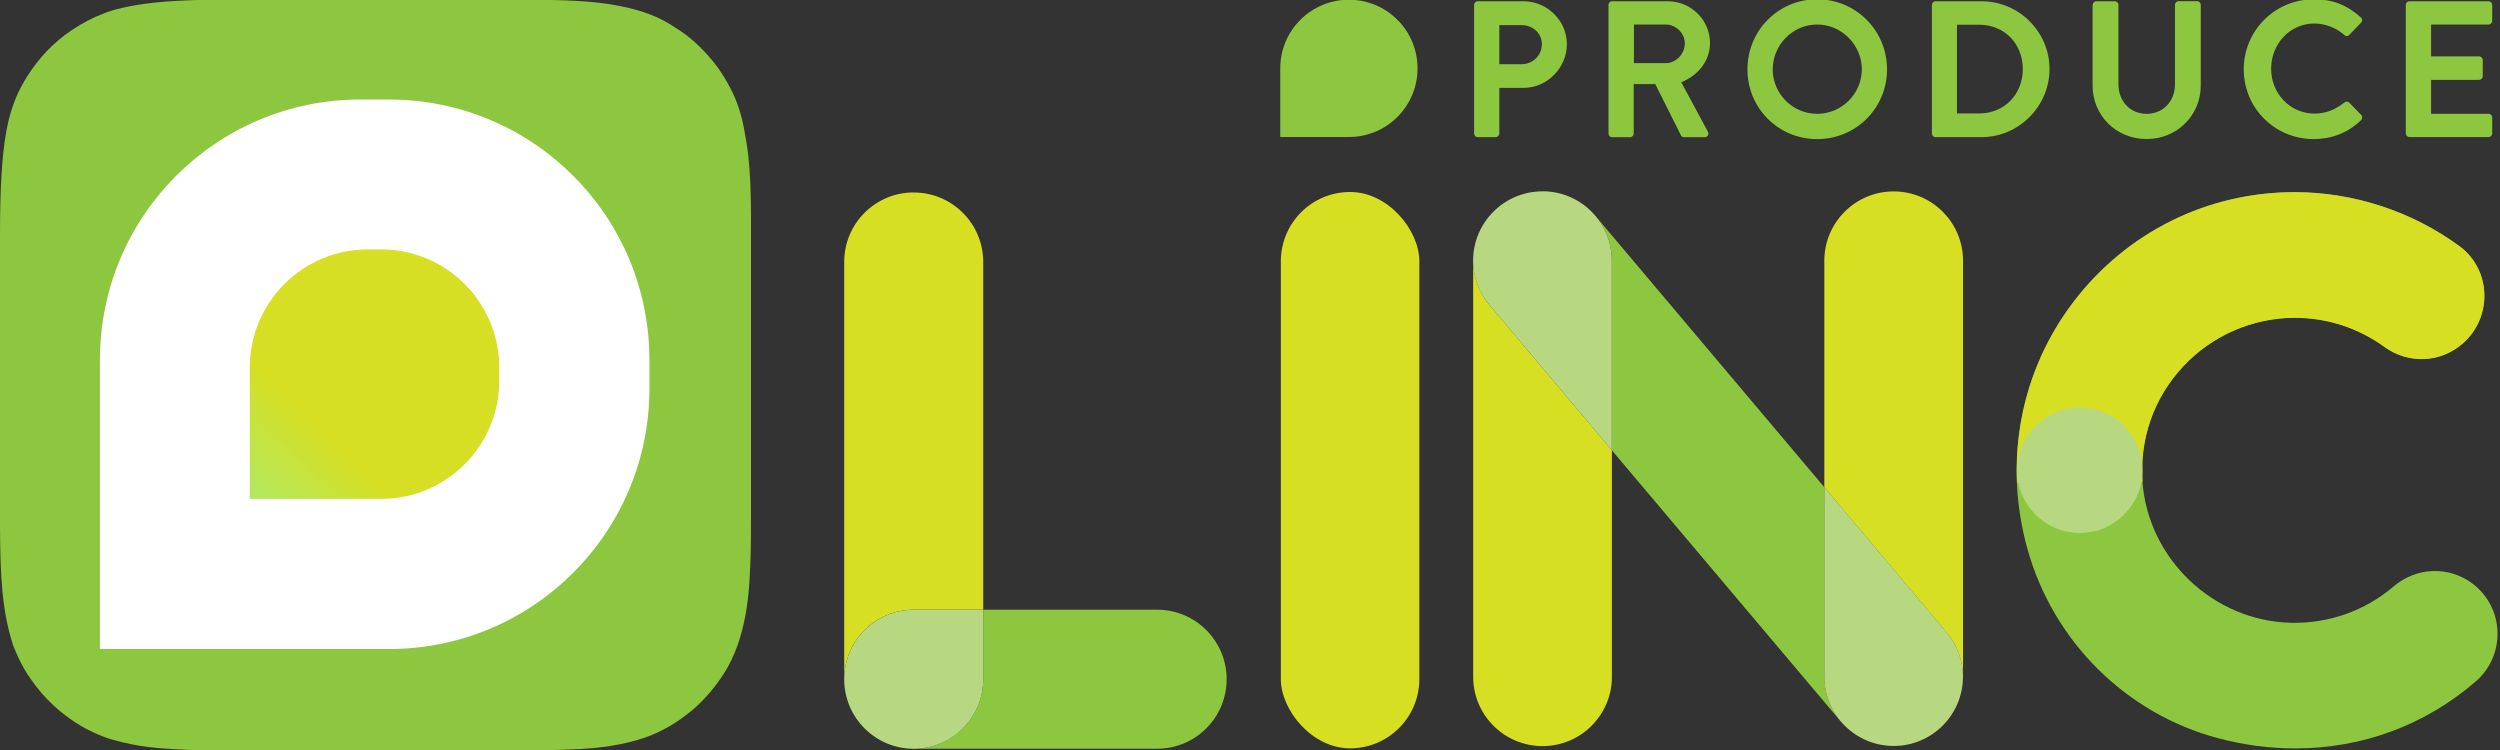 <?xml version="1.0" encoding="utf-8"?>
<svg viewBox="0 0 330.66 99.198" xmlns="http://www.w3.org/2000/svg" xmlns:bx="https://boxy-svg.com">
  <rect x="0" y="0" width="330.66" height="99.198" fill="#333333" stroke="none"/>
  <defs>
    <bx:grid x="0" y="0" width="33.066" height="33.066"/>
    <linearGradient gradientUnits="userSpaceOnUse" x1="335.882" y1="456.906" x2="335.882" y2="558.488" id="gradient-0" gradientTransform="matrix(2.429, 2.305, -0.961, 1.013, 329.075, -1305.281)">
      <stop offset="0" style="stop-color: rgb(175, 233, 101);"/>
      <stop offset="1" style="stop-color: rgb(214, 223, 35);"/>
    </linearGradient>
    <bx:grid x="0" y="0" width="68.114" height="68.114"/>
    <bx:grid x="0" y="0" width="68.114" height="68.114"/>
    <bx:guide x="308.258" y="278.749" angle="0"/>
    <bx:guide x="808.663" y="713.412" angle="90"/>
  </defs>
  <g style="" transform="matrix(0.097, 0, 0, 0.097, -2.067, 39.051)">
    <path d="M 727.521 -403.111 C 775.99 -403.03 811.424 -401.95 838.761 -398.723 C 858.736 -396.365 874.52 -393.03 887.42 -389.496 C 915.805 -381.721 931.066 -372.417 949.106 -360.413 C 961.734 -352.01 972.923 -341.869 982.988 -331.028 C 989.736 -323.761 996.218 -315.878 1001.898 -307.835 C 1004.017 -304.834 1005.93 -301.786 1007.891 -298.638 C 1009.73 -295.684 1011.286 -293.114 1012.784 -290.502 C 1014.655 -287.24 1016.435 -283.912 1018.562 -279.686 C 1025.742 -265.423 1032.241 -247.435 1035.859 -226.977 C 1037.96 -215.099 1040.403 -202.289 1041.814 -188.789 C 1044.294 -165.067 1045.132 -138.884 1045.293 -109.914 L 1045.333 -403.111 L 1045.333 305.264 C 1045.305 338.789 1044.969 362.783 1043.146 391.394 C 1041.003 425.026 1035.469 453.425 1027.015 477.222 C 1021.856 491.74 1015.611 504.545 1008.385 515.78 C 997.992 531.938 985.734 546.948 971.49 560.244 C 964.625 566.652 957.52 572.06 949.571 577.746 C 939.197 585.165 929.345 590.808 917.389 596.384 C 906.699 601.37 894.224 605.884 877.483 609.835 C 865.899 612.57 852.272 615.173 835.779 616.909 C 808.546 619.776 773.601 620.321 727.521 620.889 L 326.779 620.889 C 292.083 620.69 264.277 619.572 241.172 617.745 C 212.333 615.465 190.836 610.586 174.497 605.959 C 166.762 603.768 160.126 601.175 154.115 598.528 C 150.443 596.911 147.003 595.272 143.66 593.653 C 135.172 589.544 127.758 584.986 120.004 579.734 C 107.929 571.555 97.048 562.515 85.766 550.948 C 75.666 540.594 66.558 528.542 59.075 517.152 C 52.765 507.546 47.278 496.821 42.323 484.921 C 41.12 482.032 39.76 479.169 38.776 476.023 C 34.403 462.026 30.881 448.495 28.152 431.394 C 26.81 422.987 25.663 414.371 24.787 405.481 C 22.21 379.317 21.493 350.658 21.333 317.053 L 21.333 -84.631 C 21.377 -138.896 23.285 -187.684 30.131 -224.653 C 36.088 -256.817 45.974 -279.132 59.223 -299.731 C 74.624 -323.676 94.348 -344.916 118.583 -361.08 C 133.137 -370.787 145.819 -377.801 164.724 -385.056 C 174.586 -388.84 186.075 -391.642 199.422 -394.238 C 227.161 -399.635 265.121 -402.844 324.007 -403.111 L 727.521 -403.111 Z M 1045.29 -84.848 C 1045.33 -93.428 1045.339 -101.781 1045.293 -109.914 L 1045.29 -84.848 Z" style="color: rgb(0, 0, 0); fill-opacity: 1; fill-rule: nonzero; stroke: none; stroke-width: 2; marker: none; display: inline; overflow: visible; fill: rgb(141, 199, 63);" id="rect4108">
      <title>Icon</title>
    </path>
    <path d="M 906.815 127.408 C 906.815 323.451 747.903 482.371 551.852 482.371 L 512.524 482.371 C 316.482 482.371 157.561 323.451 157.561 127.408 L 157.561 88.08 C 157.561 -107.97 316.482 -266.882 512.524 -266.882 L 906.815 -266.882 L 906.815 127.408 Z" style="fill: rgb(255, 255, 255);" transform="matrix(-1, 0, 0, -1, 1064.376, 215.489)">
      <title>Outer Drop</title>
    </path>
    <path d="M 702.063 116.467 C 702.063 205.47 629.917 277.619 540.91 277.619 L 523.055 277.619 C 434.052 277.619 361.903 205.47 361.903 116.467 L 361.903 98.612 C 361.903 9.605 434.052 -62.541 523.055 -62.541 L 702.063 -62.541 L 702.063 116.467 Z" style="fill: url(#gradient-0);" transform="matrix(-1, 0, 0, -1, 1063.966, 215.078)">
      <title>Inner Drop</title>
    </path>
  </g>
  <g style="" transform="matrix(0.821, 0, 0, 0.821, -282.984, -203.201)">
    <g class="cls-1" style="isolation: isolate;" transform="matrix(1.164, 0, 0, 1.164, 464.82, 226.986)">
      <g id="Layer_1" data-name="Layer 1">
        <g>
          <rect class="cls-2" x="74.06" y="44.21" width="19.17" height="77" rx="9.59" ry="9.59" transform="translate(167.29 165.41) rotate(-180)" style="fill: rgb(215, 223, 35);"/>
          <path class="cls-6" d="m83.48,17.59c-5.25,0-9.5,4.25-9.5,9.5v9.5h9.5c5.25,0,9.5-4.25,9.5-9.5h0c0-5.25-4.25-9.5-9.5-9.5Z" style="fill: rgb(141, 198, 63);"/>
          <g>
            <g>
              <path class="cls-6" d="m239.02,98.42h0c-3.28-2.49-7.79-2.33-10.96.38-3.94,3.37-9.01,5.16-14.24,5.02-10.72-.27-19.73-8.85-20.51-19.53-.43-5.94,1.55-11.6,5.6-15.95,3.99-4.29,9.63-6.75,15.47-6.75,4.48,0,8.77,1.39,12.41,4.03,3.35,2.43,7.83,2.21,10.9-.53,1.98-1.76,3.04-4.3,2.92-6.95-.12-2.6-1.39-4.97-3.48-6.49-6.56-4.8-14.64-7.44-22.75-7.44-12.1,0-23.27,5.54-30.63,15.2-7.36,9.65-9.69,22.08-6.39,34.08,3.54,12.87,13.69,22.96,26.51,26.33,3.5.92,7.05,1.39,10.56,1.39,9.31,0,17.95-3.2,24.98-9.24,2.02-1.73,3.12-4.25,3.04-6.9-.08-2.63-1.33-5.06-3.43-6.65Z" style="fill: rgb(141, 198, 63);"/>
              <path class="cls-2" d="m193.33,84.32c-.43-5.94,1.55-11.6,5.6-15.95,3.99-4.29,9.63-6.75,15.47-6.75,4.48,0,8.77,1.39,12.41,4.03,3.35,2.43,7.83,2.21,10.9-.53,1.98-1.76,3.04-4.3,2.92-6.95-.12-2.6-1.39-4.97-3.48-6.49-6.56-4.8-14.64-7.44-22.75-7.44-12.1,0-23.27,5.54-30.63,15.2-5.5,7.22-8.19,15.99-7.82,24.97" style="fill: rgb(215, 223, 35);"/>
            </g>
            <circle class="cls-3" cx="184.64" cy="82.71" r="8.68" style="fill: rgb(183, 216, 128);"/>
          </g>
          <g>
            <path class="cls-2" d="m23.25,44.26c-5.32,0-9.62,4.31-9.62,9.62v57.75c0-5.32,4.31-9.62,9.62-9.62h9.62v-48.12c0-5.32-4.31-9.62-9.62-9.62Z" style="fill: rgb(215, 223, 35);"/>
            <path class="cls-6" d="m56.93,102.01h-24.06v9.62c0,5.32-4.31,9.62-9.62,9.62h33.69c5.32,0,9.62-4.31,9.62-9.62s-4.31-9.62-9.62-9.62Z" style="fill: rgb(141, 198, 63);"/>
            <path class="cls-3" d="m32.87,111.64v-9.62h-9.62c-5.32,0-9.62,4.31-9.62,9.62s4.31,9.62,9.62,9.62,9.62-4.31,9.62-9.62Z" style="fill: rgb(183, 216, 128);"/>
          </g>
          <g>
            <g class="cls-5" style="mix-blend-mode: screen;">
              <path class="cls-2" d="m100.68,53.96v57.33c0,5.3,4.3,9.6,9.6,9.6h0c5.3,0,9.6-4.3,9.6-9.6v-31.34l-16.95-20.11c-1.45-1.72-2.18-3.8-2.25-5.88Z" style="fill: rgb(215, 223, 35);"/>
            </g>
            <g class="cls-5" style="mix-blend-mode: screen;">
              <path class="cls-2" d="m168.48,111.24v-57.52c0-5.3-4.3-9.6-9.6-9.6s-9.6,4.3-9.6,9.6v31.35l16.93,20.09c1.49,1.77,2.23,3.92,2.26,6.07Z" style="fill: rgb(215, 223, 35);"/>
            </g>
            <g class="cls-5" style="mix-blend-mode: screen;">
              <path class="cls-4" d="m168.48,111.25s0,.1,0,.15c0-.04,0-.07,0-.11v-.04Z" style="fill: rgb(196, 154, 108);"/>
            </g>
            <g class="cls-5" style="mix-blend-mode: screen;">
              <path class="cls-6" d="m151.62,117.54c-1.45-1.68-2.33-3.86-2.33-6.25v-26.22l-31.73-37.61h0c1.45,1.68,2.32,3.87,2.32,6.26v26.24l31.74,37.59h0Z" style="fill: rgb(141, 198, 63);"/>
            </g>
            <path class="cls-3" d="m168.47,111.38s0-.1,0-.15v-.02c-.02-2.15-.76-4.3-2.26-6.07l-16.93-20.09v26.22c0,5.3,4.3,9.6,9.6,9.6h0c5.26,0,9.53-4.24,9.59-9.49Z" style="fill: rgb(183, 216, 128);"/>
            <path class="cls-3" d="m110.27,44.11h0c-5.3,0-9.6,4.3-9.6,9.6v.24c.06,2.09.8,4.17,2.25,5.88l16.95,20.11v-26.24c0-5.3-4.3-9.6-9.6-9.6Z" style="fill: rgb(183, 216, 128);"/>
          </g>
          <g>
            <path class="cls-6" d="m100.81,18.31c0-.27.21-.51.51-.51h6.31c3.3,0,6.02,2.69,6.02,5.94s-2.71,6.05-5.99,6.05h-3.36v6.31c0,.27-.24.51-.51.51h-2.47c-.3,0-.51-.24-.51-.51v-17.79Zm6.61,8.2c1.5,0,2.77-1.21,2.77-2.79,0-1.48-1.26-2.61-2.77-2.61h-3.12v5.4h3.12Z" style="fill: rgb(141, 198, 63);"/>
            <path class="cls-6" d="m119.41,18.31c0-.27.21-.51.51-.51h7.68c3.22,0,5.86,2.58,5.86,5.78,0,2.47-1.64,4.49-3.98,5.43l3.68,6.83c.19.35,0,.78-.46.78h-2.82c-.24,0-.38-.13-.43-.24l-3.57-7.12h-2.98v6.85c0,.27-.24.51-.51.51h-2.47c-.3,0-.51-.24-.51-.51v-17.79Zm7.9,8.06c1.42,0,2.66-1.24,2.66-2.74,0-1.42-1.24-2.61-2.66-2.61h-4.38v5.35h4.38Z" style="fill: rgb(141, 198, 63);"/>
            <path class="cls-6" d="m148.29,17.53c5.37,0,9.67,4.33,9.67,9.7s-4.3,9.65-9.67,9.65-9.65-4.27-9.65-9.65,4.27-9.7,9.65-9.7Zm0,15.85c3.39,0,6.18-2.77,6.18-6.15s-2.79-6.21-6.18-6.21-6.15,2.82-6.15,6.21,2.77,6.15,6.15,6.15Z" style="fill: rgb(141, 198, 63);"/>
            <path class="cls-6" d="m164.17,18.31c0-.27.21-.51.48-.51h6.37c5.19,0,9.43,4.22,9.43,9.38s-4.25,9.43-9.43,9.43h-6.37c-.27,0-.48-.24-.48-.51v-17.79Zm6.53,15.02c3.49,0,6.05-2.63,6.05-6.15s-2.55-6.13-6.05-6.13h-3.06v12.28h3.06Z" style="fill: rgb(141, 198, 63);"/>
            <path class="cls-6" d="m186.42,18.31c0-.27.24-.51.51-.51h2.55c.29,0,.51.24.51.51v10.99c0,2.28,1.56,4.08,3.9,4.08s3.92-1.8,3.92-4.06v-11.02c0-.27.22-.51.51-.51h2.55c.27,0,.51.24.51.51v11.18c0,4.08-3.25,7.39-7.5,7.39s-7.47-3.3-7.47-7.39v-11.18Z" style="fill: rgb(141, 198, 63);"/>
            <path class="cls-6" d="m217.03,17.53c2.71,0,4.67.86,6.5,2.5.24.21.24.54.03.75l-1.64,1.69c-.19.21-.46.21-.67,0-1.13-.99-2.63-1.59-4.14-1.59-3.44,0-5.99,2.88-5.99,6.26s2.58,6.21,6.02,6.21c1.61,0,2.98-.62,4.11-1.53.21-.19.51-.16.67,0l1.67,1.72c.21.19.16.54-.03.73-1.83,1.77-4.14,2.61-6.53,2.61-5.37,0-9.7-4.27-9.7-9.65s4.33-9.7,9.7-9.7Z" style="fill: rgb(141, 198, 63);"/>
            <path class="cls-6" d="m229.76,18.31c0-.27.21-.51.51-.51h10.94c.29,0,.51.24.51.51v2.2c0,.27-.21.51-.51.51h-7.95v4.41h6.64c.27,0,.51.24.51.51v2.23c0,.3-.24.51-.51.51h-6.64v4.7h7.95c.29,0,.51.24.51.51v2.2c0,.27-.21.51-.51.51h-10.94c-.3,0-.51-.24-.51-.51v-17.79Z" style="fill: rgb(141, 198, 63);"/>
          </g>
        </g>
      </g>
    </g>
  </g>
</svg>